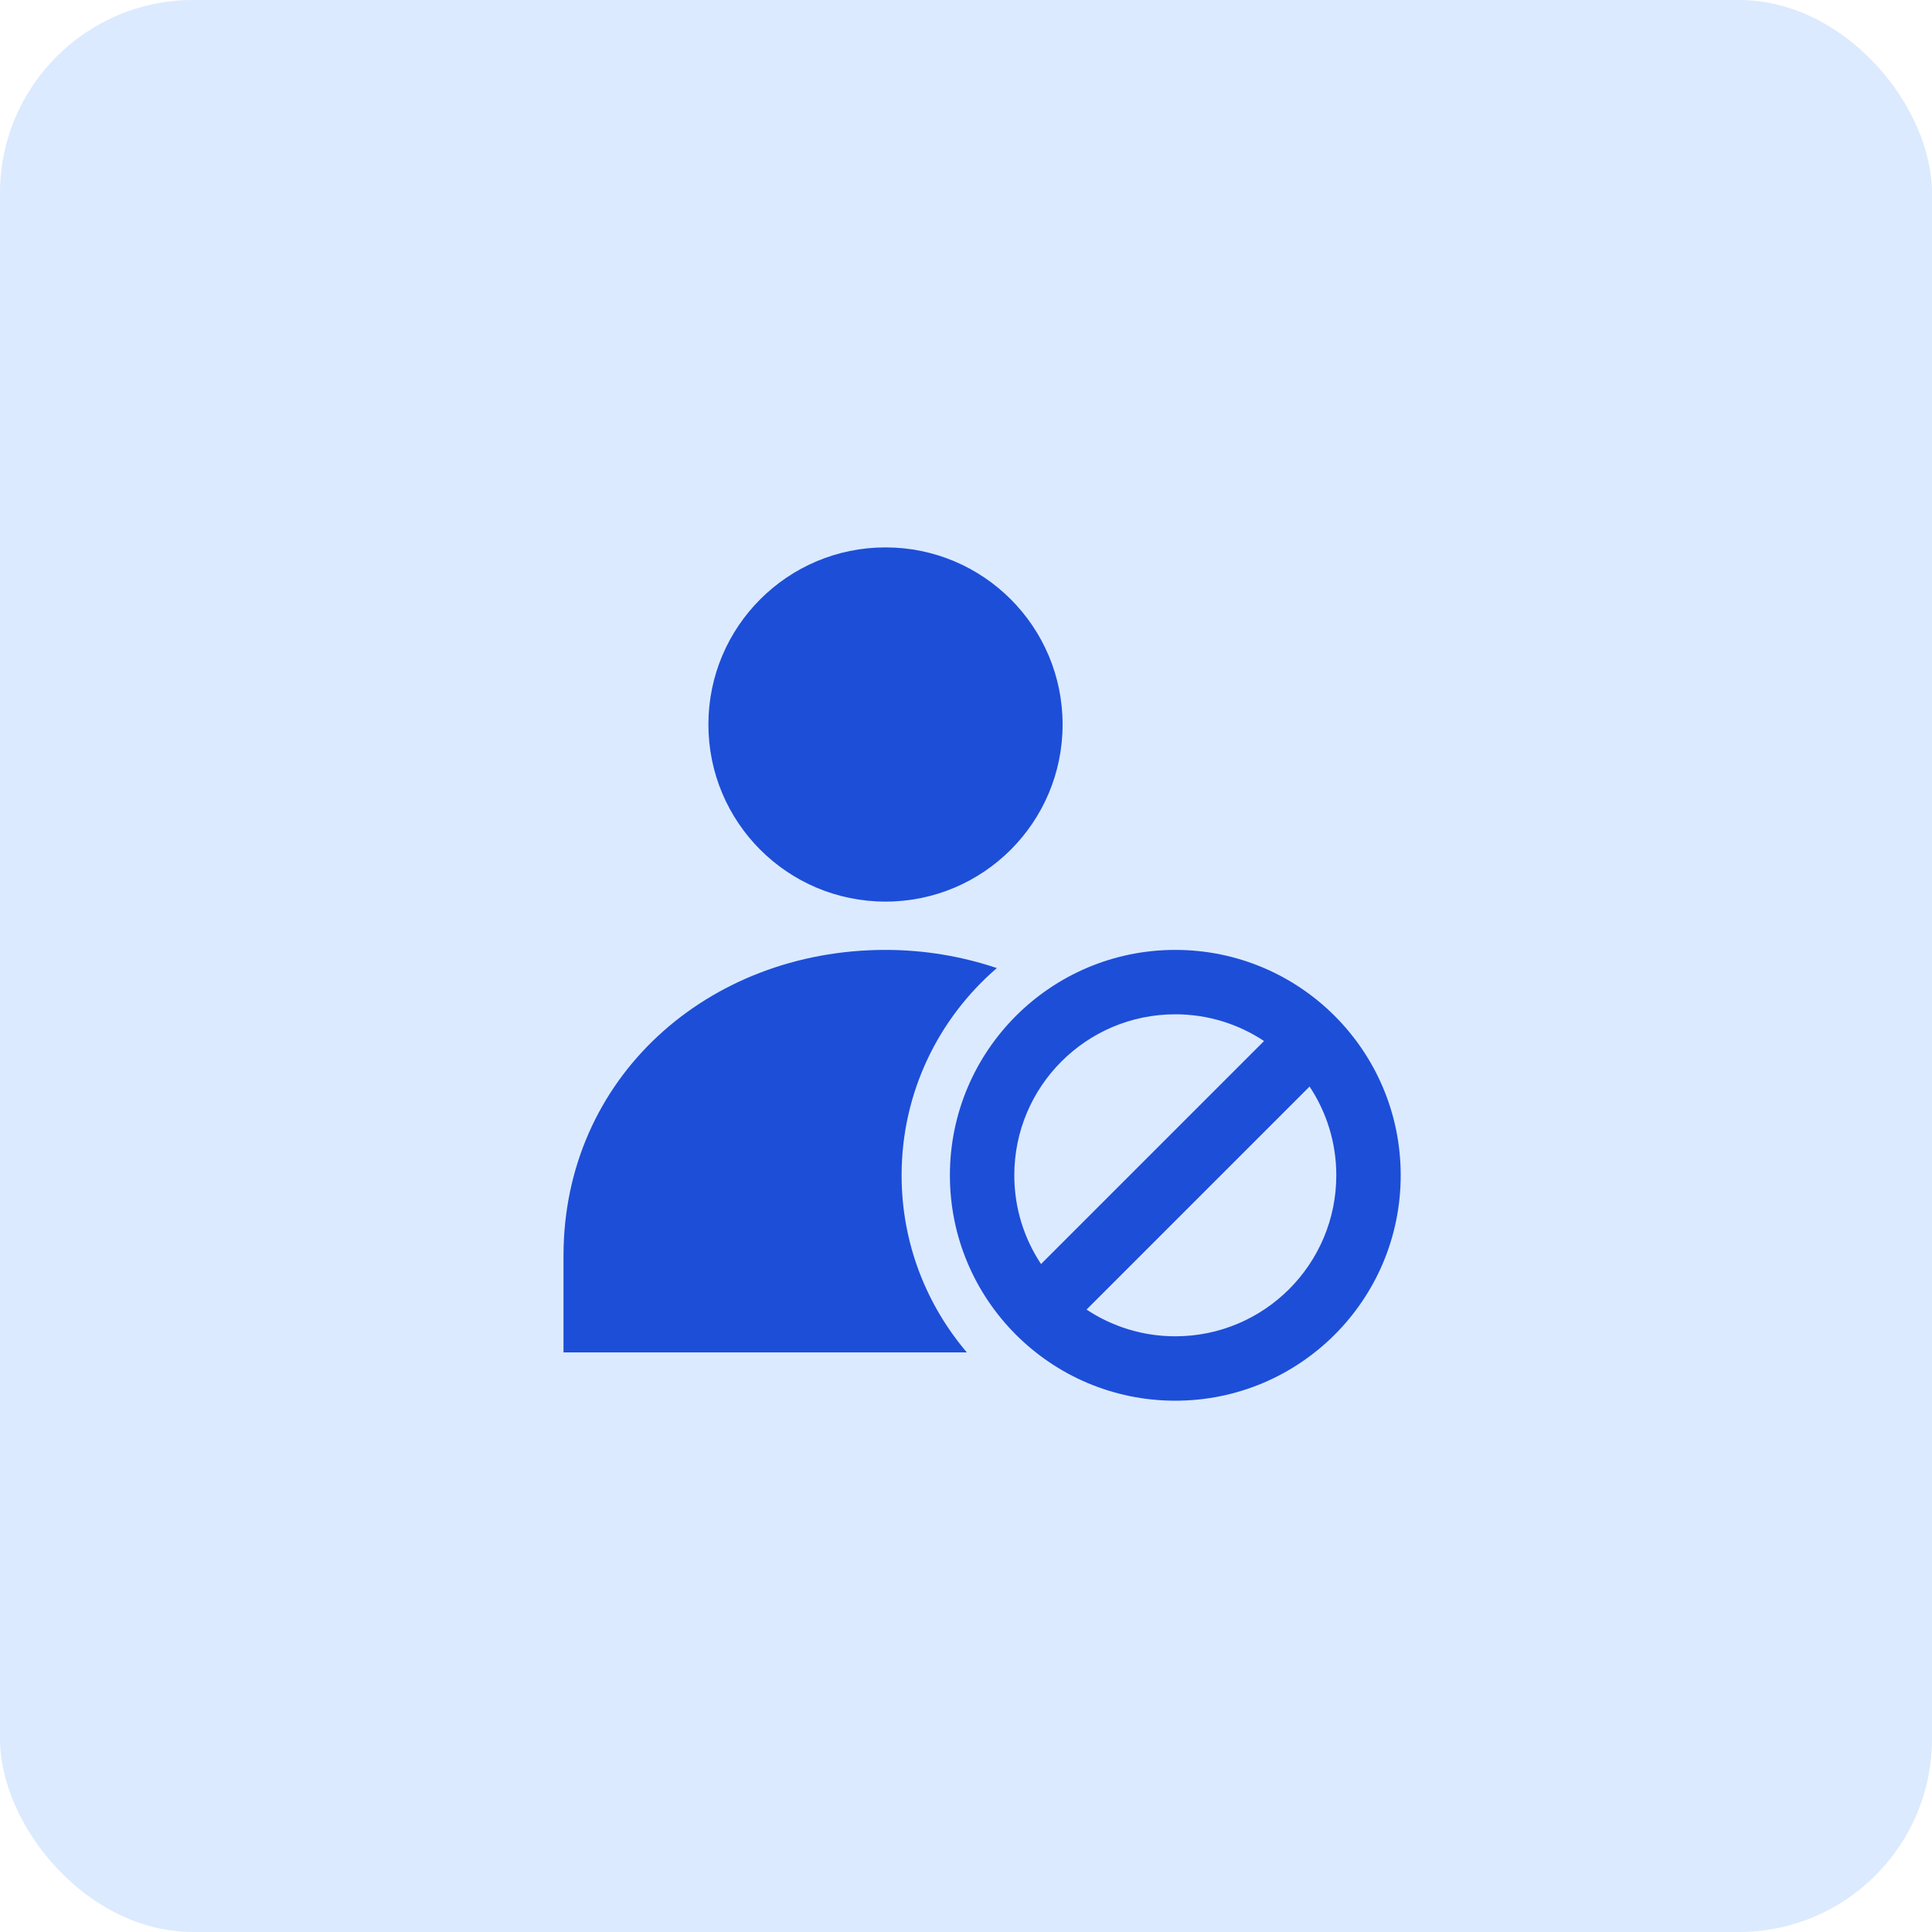 <svg width="60" height="60" viewBox="0 0 60 60" fill="none" xmlns="http://www.w3.org/2000/svg">
<rect width="60" height="60" rx="6" fill="#DBEAFE"/>
<path d="M36.5 29.5C32.634 29.5 29.5 32.634 29.5 36.5C29.5 40.366 32.634 43.5 36.5 43.5C40.366 43.5 43.5 40.366 43.5 36.5C43.5 32.634 40.366 29.5 36.5 29.5ZM36.5 31.5C37.519 31.5 38.465 31.806 39.256 32.33L32.33 39.256C31.806 38.465 31.5 37.519 31.5 36.5C31.5 33.739 33.739 31.5 36.5 31.5ZM36.5 41.5C35.481 41.5 34.535 41.194 33.744 40.67L40.67 33.744C41.194 34.535 41.5 35.481 41.5 36.5C41.5 39.261 39.261 41.5 36.5 41.5Z" fill="#1D4ED8"/>
<path d="M28 36.5C28 33.925 29.149 31.622 30.958 30.064C29.879 29.703 28.718 29.5 27.5 29.5C21.977 29.5 17.5 33.477 17.5 39V42H30.026C28.765 40.517 28 38.599 28 36.5Z" fill="#1D4ED8"/>
<path d="M27.5 28C30.538 28 33 25.538 33 22.5C33 19.462 30.538 17 27.5 17C24.462 17 22 19.462 22 22.5C22 25.538 24.462 28 27.5 28Z" fill="#1D4ED8"/>
</svg>
